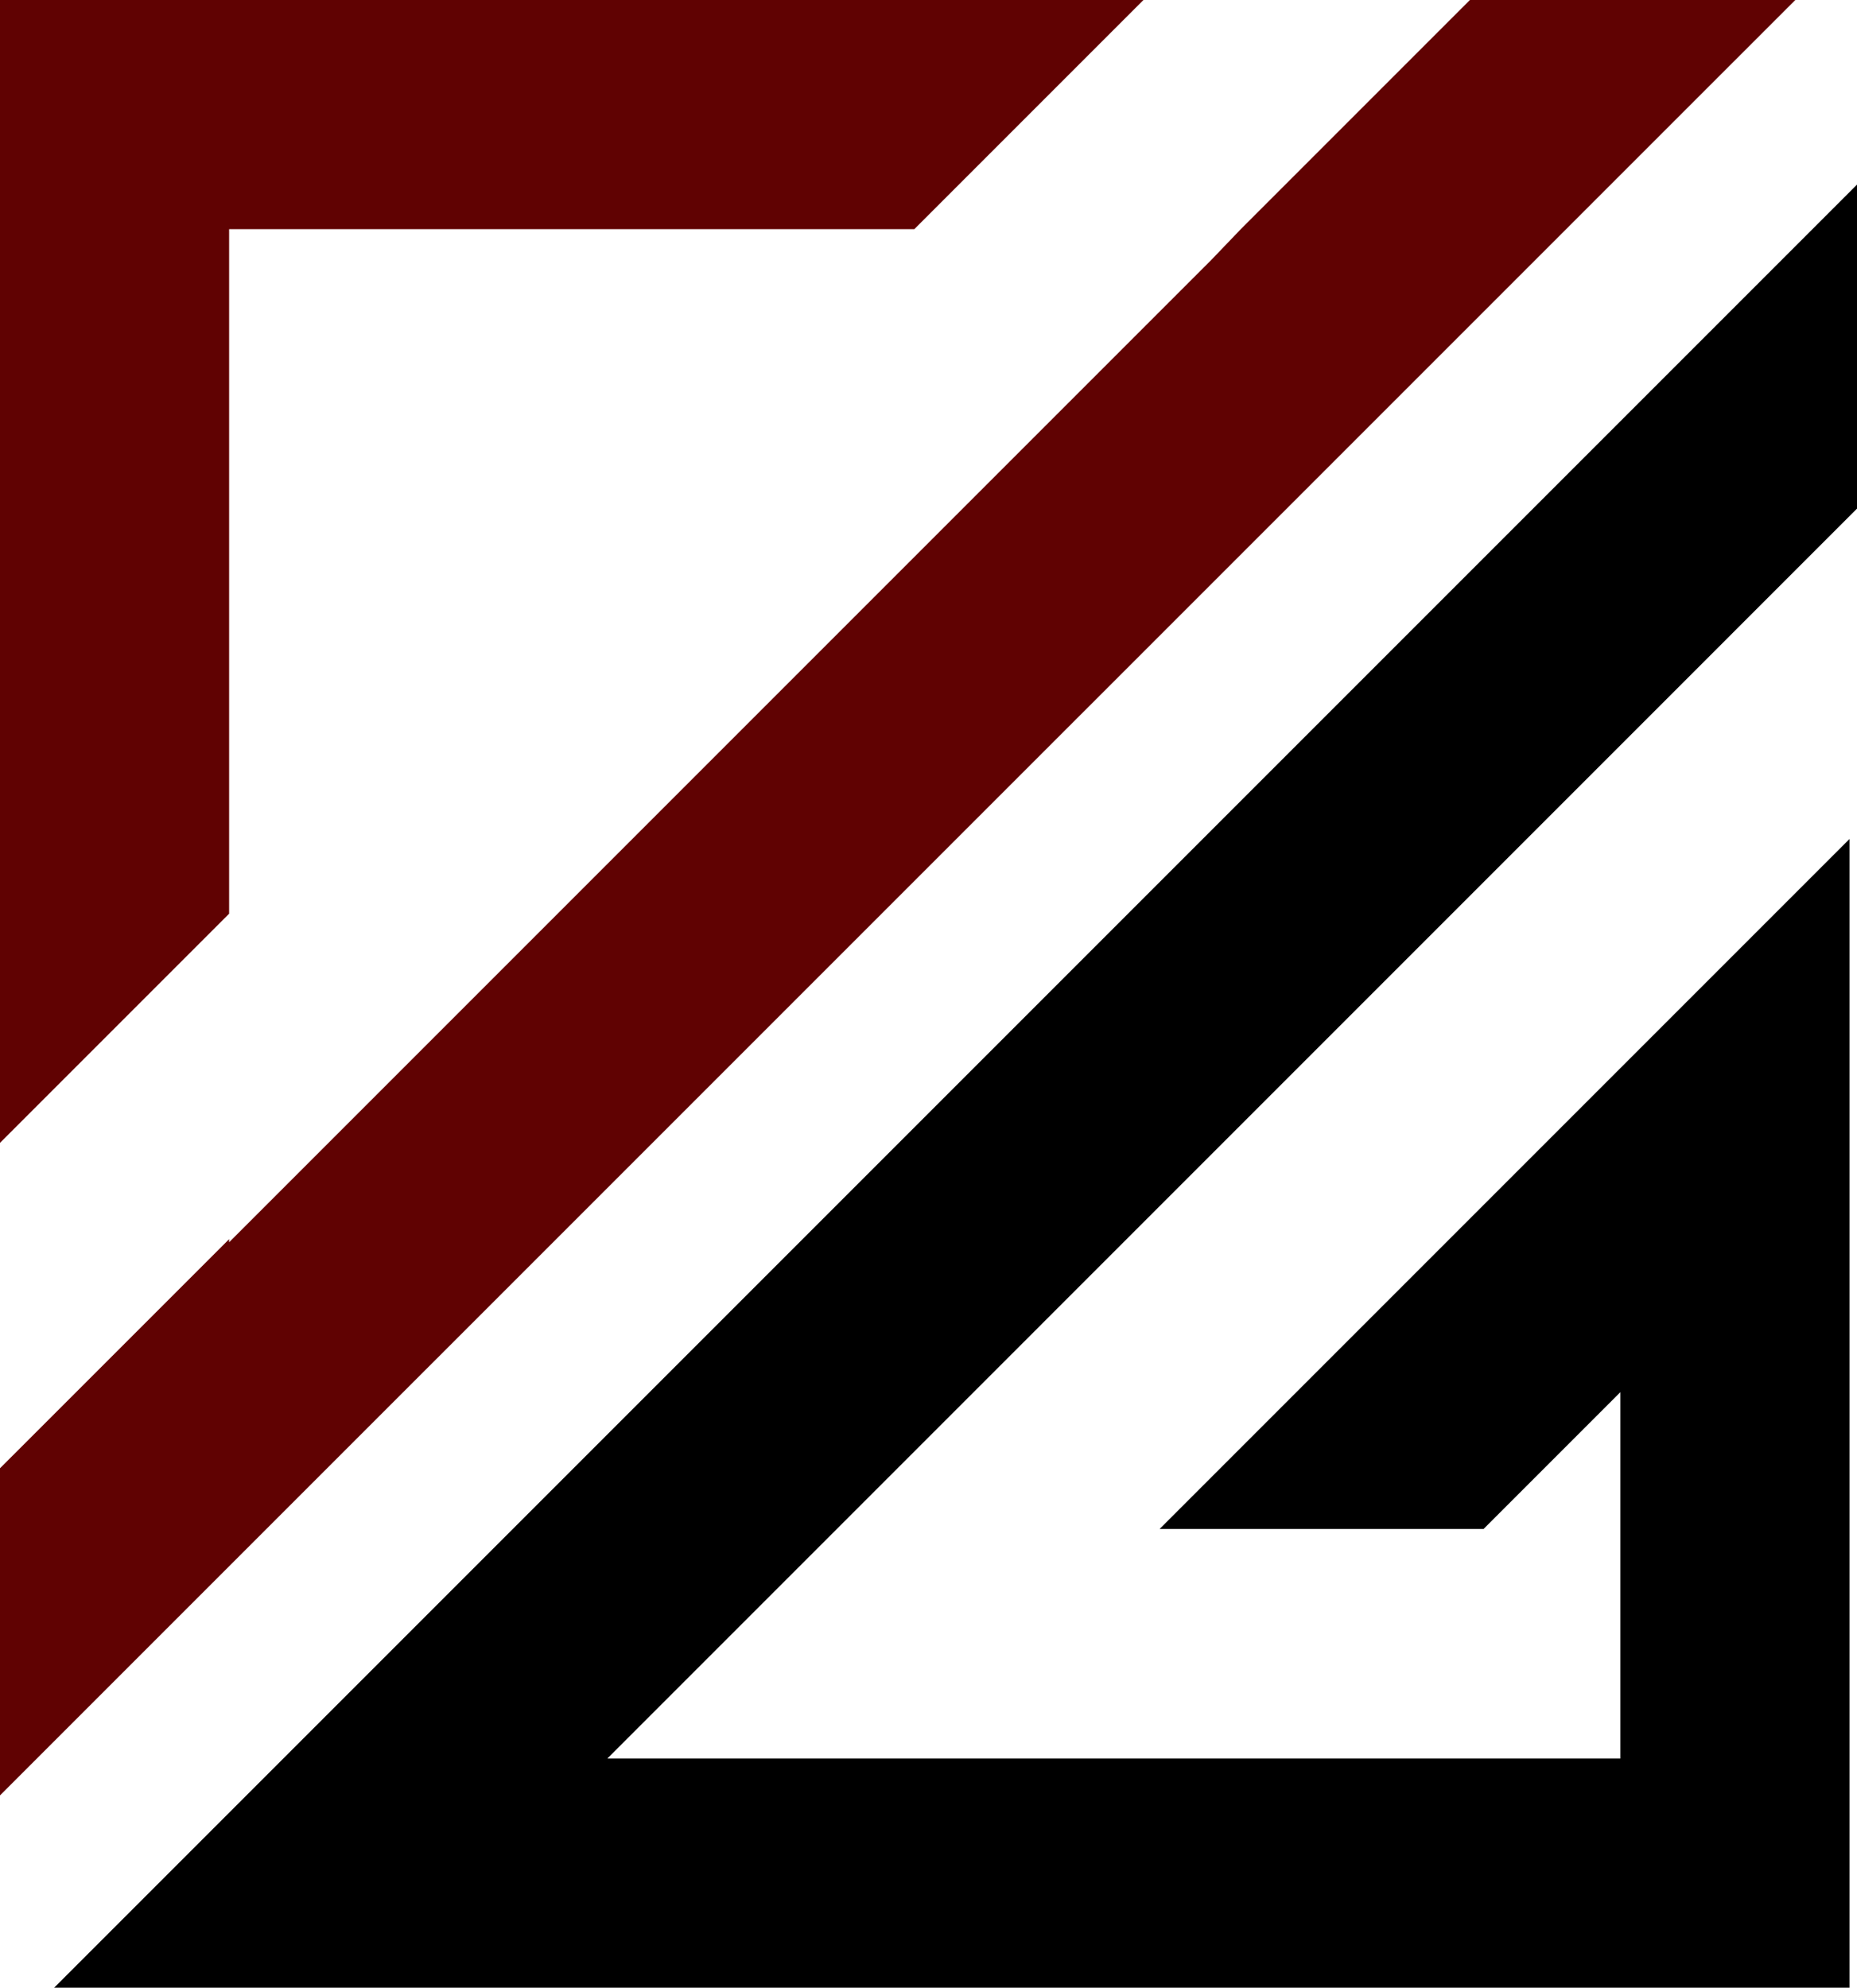 <svg xmlns="http://www.w3.org/2000/svg" id="Layer_2" data-name="Layer 2" viewBox="0 0 409.95 438.74"><defs><style>      .cls-1 {        fill: #000;      }      .cls-1, .cls-2 {        stroke-width: 0px;      }      .cls-2 {        fill: #600202;      }    </style></defs><g id="Layer_1-2" data-name="Layer 1"><g><polygon class="cls-2" points="396.33 0 0 396.3 0 324.09 50.58 273.52 50.58 274.21 267.41 57.37 273.92 50.58 324.5 0 396.33 0"></polygon><polygon class="cls-2" points="252.42 0 201.84 50.58 50.58 50.58 50.58 201.68 0 252.26 0 0 252.42 0"></polygon><polygon class="cls-1" points="357.71 388.16 357.71 307.29 327.51 337.49 255.99 337.49 408.29 185.19 408.29 438.74 11.96 438.74 409.95 40.75 409.95 112.27 134.08 388.16 357.71 388.16"></polygon></g></g></svg>